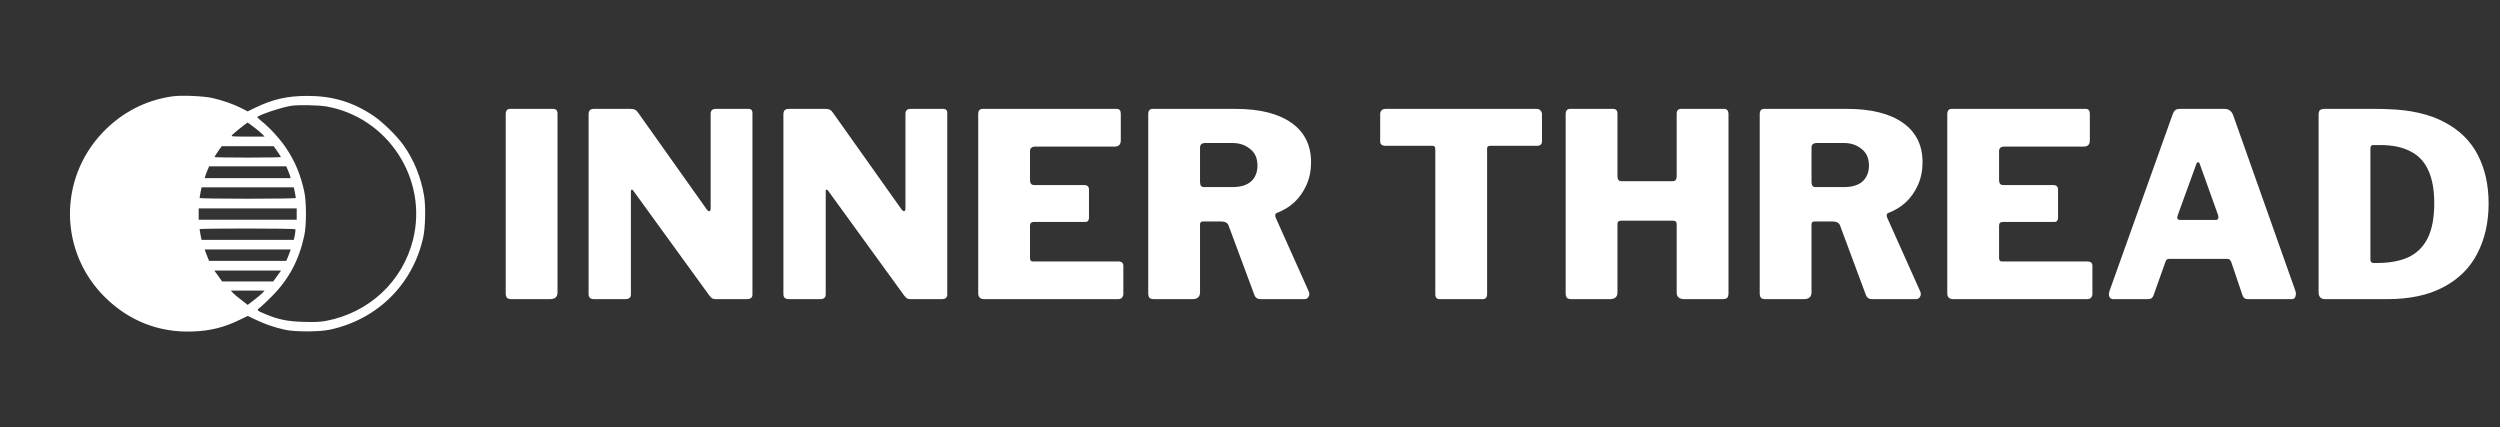 <svg width="234" height="40" viewBox="0 0 234 40" fill="none" xmlns="http://www.w3.org/2000/svg">
<rect x="0" y="0" width="234" height="40" fill="#333333" stroke="none"/>
<path d="M16.147 9.017C13.64 9.369 11.396 10.532 9.618 12.392C5.449 16.766 5.539 23.582 9.823 27.817C12.068 30.037 14.869 31.135 17.982 31.029C19.678 30.971 20.939 30.66 22.43 29.939L23.192 29.57L23.946 29.931C24.773 30.332 25.658 30.635 26.666 30.865C27.591 31.07 29.91 31.07 30.876 30.857C35.333 29.898 38.651 26.613 39.617 22.198C39.814 21.297 39.855 19.314 39.699 18.356C39.412 16.611 38.749 14.964 37.758 13.58C37.135 12.703 35.816 11.417 34.94 10.827C33.014 9.541 31.13 8.976 28.755 8.976C26.862 8.984 25.552 9.279 23.856 10.098L23.184 10.426L22.627 10.139C21.914 9.771 20.8 9.377 19.866 9.172C19.023 8.984 16.983 8.902 16.147 9.017ZM30.524 9.959C36.308 10.966 40.076 16.758 38.659 22.435C37.684 26.351 34.538 29.276 30.508 30.037C29.942 30.136 29.476 30.16 28.427 30.128C26.936 30.087 26.076 29.915 24.896 29.423C23.995 29.046 23.995 29.046 24.331 28.792C24.487 28.669 24.986 28.202 25.437 27.744C27.043 26.13 27.985 24.36 28.484 22.034C28.689 21.075 28.689 18.913 28.484 17.954C28.14 16.357 27.624 15.12 26.78 13.858C26.24 13.039 25.257 11.966 24.544 11.393C24.29 11.188 24.085 10.999 24.085 10.975C24.085 10.794 26.436 10.016 27.321 9.893C27.976 9.803 29.852 9.844 30.524 9.959ZM23.79 11.917C24.11 12.163 24.462 12.457 24.569 12.572L24.765 12.785H23.192C21.718 12.785 21.619 12.777 21.718 12.646C21.841 12.498 23.11 11.474 23.176 11.474C23.201 11.474 23.471 11.671 23.79 11.917ZM25.961 14.17C26.141 14.44 26.297 14.678 26.297 14.702C26.297 14.727 24.896 14.751 23.184 14.751C21.472 14.751 20.071 14.727 20.071 14.702C20.071 14.678 20.227 14.44 20.407 14.17L20.751 13.686H23.184H25.617L25.961 14.17ZM26.952 15.947C27.043 16.152 27.141 16.406 27.157 16.496L27.206 16.676H23.184H19.162L19.211 16.496C19.227 16.406 19.326 16.152 19.416 15.947L19.572 15.57H23.184H26.797L26.952 15.947ZM27.6 18.003C27.649 18.257 27.69 18.495 27.69 18.536C27.69 18.569 25.666 18.601 23.184 18.601C20.71 18.601 18.679 18.569 18.679 18.536C18.679 18.495 18.72 18.257 18.769 18.003L18.867 17.537H23.184H27.501L27.6 18.003ZM27.772 20.035V20.567H23.184H18.597V20.035V19.503H23.184H27.772V20.035ZM27.64 21.46C27.665 21.501 27.649 21.739 27.6 21.993L27.501 22.452H23.184H18.867L18.769 21.985C18.72 21.731 18.679 21.493 18.679 21.452C18.679 21.362 27.583 21.37 27.64 21.46ZM27.149 23.533C27.116 23.64 27.026 23.877 26.944 24.065L26.797 24.418H23.184H19.572L19.424 24.065C19.342 23.877 19.252 23.64 19.219 23.533L19.162 23.353H23.184H27.206L27.149 23.533ZM25.945 25.827L25.576 26.343H23.184H20.792L20.423 25.827L20.055 25.319H23.184H26.313L25.945 25.827ZM24.569 27.416C24.462 27.531 24.102 27.834 23.782 28.079L23.184 28.538L22.594 28.079C22.267 27.834 21.906 27.531 21.8 27.416L21.603 27.203H23.184H24.765L24.569 27.416Z" fill="white"/>
<path d="M51.775 10.192C52.047 10.192 52.183 10.344 52.183 10.648V27.352C52.183 27.592 52.119 27.76 51.991 27.856C51.879 27.952 51.703 28 51.463 28H47.911C47.687 28 47.535 27.96 47.455 27.88C47.375 27.784 47.335 27.64 47.335 27.448V10.696C47.335 10.36 47.471 10.192 47.743 10.192H51.775ZM70.069 10.192C70.309 10.192 70.429 10.32 70.429 10.576V27.592C70.429 27.72 70.381 27.824 70.285 27.904C70.189 27.968 70.069 28 69.925 28H67.021C66.909 28 66.805 27.984 66.709 27.952C66.629 27.92 66.525 27.824 66.397 27.664L59.293 17.872C59.229 17.776 59.173 17.736 59.125 17.752C59.077 17.768 59.053 17.816 59.053 17.896V27.52C59.069 27.84 58.893 28 58.525 28H55.621C55.269 28 55.093 27.848 55.093 27.544V10.696C55.093 10.36 55.253 10.192 55.573 10.192H59.005C59.197 10.192 59.341 10.216 59.437 10.264C59.533 10.312 59.637 10.416 59.749 10.576L66.133 19.576C66.245 19.72 66.333 19.784 66.397 19.768C66.477 19.752 66.517 19.656 66.517 19.48V10.648C66.517 10.344 66.677 10.192 66.997 10.192H70.069ZM88.303 10.192C88.543 10.192 88.663 10.32 88.663 10.576V27.592C88.663 27.72 88.615 27.824 88.519 27.904C88.423 27.968 88.303 28 88.159 28H85.255C85.143 28 85.039 27.984 84.943 27.952C84.863 27.92 84.759 27.824 84.631 27.664L77.527 17.872C77.463 17.776 77.407 17.736 77.359 17.752C77.311 17.768 77.287 17.816 77.287 17.896V27.52C77.303 27.84 77.127 28 76.759 28H73.855C73.503 28 73.327 27.848 73.327 27.544V10.696C73.327 10.36 73.487 10.192 73.807 10.192H77.239C77.431 10.192 77.575 10.216 77.671 10.264C77.767 10.312 77.871 10.416 77.983 10.576L84.367 19.576C84.479 19.72 84.567 19.784 84.631 19.768C84.711 19.752 84.751 19.656 84.751 19.48V10.648C84.751 10.344 84.911 10.192 85.231 10.192H88.303ZM91.561 10.696C91.561 10.36 91.697 10.192 91.969 10.192H104.521C104.777 10.192 104.905 10.344 104.905 10.648V13.144C104.905 13.528 104.713 13.72 104.329 13.72H96.913C96.577 13.72 96.409 13.864 96.409 14.152V16.864C96.409 17.168 96.537 17.32 96.793 17.32H101.473C101.777 17.32 101.929 17.464 101.929 17.752V20.416C101.929 20.512 101.897 20.6 101.833 20.68C101.785 20.744 101.689 20.776 101.545 20.776H96.769C96.529 20.776 96.409 20.888 96.409 21.112V24.16C96.409 24.368 96.497 24.472 96.673 24.472H104.665C104.985 24.472 105.145 24.608 105.145 24.88V27.52C105.145 27.648 105.105 27.76 105.025 27.856C104.945 27.952 104.817 28 104.641 28H92.137C91.753 28 91.561 27.816 91.561 27.448V10.696ZM122.499 27.28C122.579 27.472 122.571 27.64 122.475 27.784C122.395 27.928 122.267 28 122.091 28H117.987C117.683 28 117.483 27.848 117.387 27.544L114.987 21.088C114.891 20.848 114.651 20.728 114.267 20.728H112.611C112.499 20.728 112.419 20.76 112.371 20.824C112.339 20.888 112.323 20.944 112.323 20.992V27.352C112.323 27.784 112.083 28 111.603 28H108.027C107.819 28 107.675 27.96 107.595 27.88C107.515 27.784 107.475 27.64 107.475 27.448V10.696C107.475 10.36 107.611 10.192 107.883 10.192H115.659C117.899 10.192 119.635 10.624 120.867 11.488C122.099 12.352 122.715 13.584 122.715 15.184C122.715 15.968 122.571 16.68 122.283 17.32C121.995 17.96 121.611 18.504 121.131 18.952C120.651 19.384 120.107 19.712 119.499 19.936C119.355 20 119.323 20.144 119.403 20.368L122.499 27.28ZM115.347 17.512C116.115 17.512 116.699 17.336 117.099 16.984C117.499 16.616 117.699 16.12 117.699 15.496C117.699 14.808 117.467 14.288 117.003 13.936C116.555 13.568 116.003 13.384 115.347 13.384H112.827C112.491 13.384 112.323 13.528 112.323 13.816V17.032C112.323 17.352 112.443 17.512 112.683 17.512H115.347ZM129.185 10.696C129.185 10.552 129.225 10.432 129.305 10.336C129.385 10.24 129.521 10.192 129.713 10.192H143.801C143.977 10.192 144.105 10.24 144.185 10.336C144.281 10.432 144.329 10.552 144.329 10.696V13.24C144.329 13.512 144.169 13.648 143.849 13.648H139.481C139.289 13.648 139.193 13.728 139.193 13.888V27.52C139.193 27.84 139.057 28 138.785 28H134.753C134.481 28 134.345 27.848 134.345 27.544V13.984C134.345 13.76 134.265 13.648 134.105 13.648H129.689C129.353 13.648 129.185 13.512 129.185 13.24V10.696ZM151.73 20.656C151.506 20.656 151.394 20.76 151.394 20.968V27.376C151.394 27.792 151.154 28 150.674 28H147.122C146.898 28 146.746 27.96 146.666 27.88C146.586 27.784 146.546 27.64 146.546 27.448V10.696C146.546 10.36 146.682 10.192 146.954 10.192H150.986C151.258 10.192 151.394 10.344 151.394 10.648V16.504C151.394 16.808 151.522 16.96 151.778 16.96H156.554C156.81 16.96 156.938 16.808 156.938 16.504V10.648C156.938 10.344 157.074 10.192 157.346 10.192H161.378C161.65 10.192 161.786 10.36 161.786 10.696V27.448C161.786 27.64 161.746 27.784 161.666 27.88C161.586 27.96 161.434 28 161.21 28H157.658C157.178 28 156.938 27.792 156.938 27.376V20.968C156.938 20.76 156.826 20.656 156.602 20.656H151.73ZM179.734 27.28C179.814 27.472 179.806 27.64 179.71 27.784C179.63 27.928 179.502 28 179.326 28H175.222C174.918 28 174.718 27.848 174.622 27.544L172.222 21.088C172.126 20.848 171.886 20.728 171.502 20.728H169.846C169.734 20.728 169.654 20.76 169.606 20.824C169.574 20.888 169.558 20.944 169.558 20.992V27.352C169.558 27.784 169.318 28 168.838 28H165.262C165.054 28 164.91 27.96 164.83 27.88C164.75 27.784 164.71 27.64 164.71 27.448V10.696C164.71 10.36 164.846 10.192 165.118 10.192H172.894C175.134 10.192 176.87 10.624 178.102 11.488C179.334 12.352 179.95 13.584 179.95 15.184C179.95 15.968 179.806 16.68 179.518 17.32C179.23 17.96 178.846 18.504 178.366 18.952C177.886 19.384 177.342 19.712 176.734 19.936C176.59 20 176.558 20.144 176.638 20.368L179.734 27.28ZM172.582 17.512C173.35 17.512 173.934 17.336 174.334 16.984C174.734 16.616 174.934 16.12 174.934 15.496C174.934 14.808 174.702 14.288 174.238 13.936C173.79 13.568 173.238 13.384 172.582 13.384H170.062C169.726 13.384 169.558 13.528 169.558 13.816V17.032C169.558 17.352 169.678 17.512 169.918 17.512H172.582ZM182.265 10.696C182.265 10.36 182.401 10.192 182.673 10.192H195.225C195.481 10.192 195.609 10.344 195.609 10.648V13.144C195.609 13.528 195.417 13.72 195.033 13.72H187.617C187.281 13.72 187.113 13.864 187.113 14.152V16.864C187.113 17.168 187.241 17.32 187.497 17.32H192.177C192.481 17.32 192.633 17.464 192.633 17.752V20.416C192.633 20.512 192.601 20.6 192.537 20.68C192.489 20.744 192.393 20.776 192.249 20.776H187.473C187.233 20.776 187.113 20.888 187.113 21.112V24.16C187.113 24.368 187.201 24.472 187.377 24.472H195.369C195.689 24.472 195.849 24.608 195.849 24.88V27.52C195.849 27.648 195.809 27.76 195.729 27.856C195.649 27.952 195.521 28 195.345 28H182.841C182.457 28 182.265 27.816 182.265 27.448V10.696ZM197.795 28C197.635 28 197.515 27.928 197.435 27.784C197.371 27.624 197.379 27.432 197.459 27.208L203.363 10.696C203.427 10.52 203.507 10.392 203.603 10.312C203.699 10.232 203.843 10.192 204.035 10.192H208.211C208.611 10.192 208.883 10.392 209.027 10.792L214.859 27.256C214.907 27.4 214.907 27.56 214.859 27.736C214.811 27.912 214.699 28 214.523 28H210.395C210.139 28 209.971 27.872 209.891 27.616L208.835 24.496C208.803 24.432 208.763 24.376 208.715 24.328C208.683 24.264 208.603 24.232 208.475 24.232H203.027C202.851 24.232 202.739 24.32 202.691 24.496L201.563 27.664C201.531 27.76 201.475 27.84 201.395 27.904C201.315 27.968 201.195 28 201.035 28H197.795ZM207.395 20.584C207.619 20.584 207.691 20.432 207.611 20.128L205.883 15.304C205.851 15.224 205.803 15.184 205.739 15.184C205.675 15.184 205.627 15.224 205.595 15.304L203.843 20.128C203.731 20.432 203.803 20.584 204.059 20.584H207.395ZM217.598 10.192C217.95 10.192 218.39 10.192 218.918 10.192C219.462 10.192 220.022 10.192 220.598 10.192C221.19 10.192 221.742 10.192 222.254 10.192C222.766 10.192 223.174 10.2 223.478 10.216C225.638 10.28 227.414 10.688 228.806 11.44C230.214 12.176 231.254 13.2 231.926 14.512C232.598 15.808 232.934 17.32 232.934 19.048C232.934 20.808 232.582 22.368 231.878 23.728C231.19 25.072 230.134 26.12 228.71 26.872C227.302 27.624 225.542 28 223.43 28H217.646C217.23 28 217.022 27.784 217.022 27.352V10.744C217.022 10.536 217.062 10.392 217.142 10.312C217.238 10.232 217.39 10.192 217.598 10.192ZM222.11 13.576C221.95 13.576 221.87 13.688 221.87 13.912V24.28C221.87 24.504 221.974 24.616 222.182 24.616H222.494C223.646 24.616 224.614 24.44 225.398 24.088C226.198 23.72 226.806 23.128 227.222 22.312C227.638 21.48 227.846 20.384 227.846 19.024C227.846 17.776 227.662 16.752 227.294 15.952C226.942 15.152 226.39 14.56 225.638 14.176C224.886 13.776 223.934 13.576 222.782 13.576H222.11Z" fill="white"/>
</svg>
